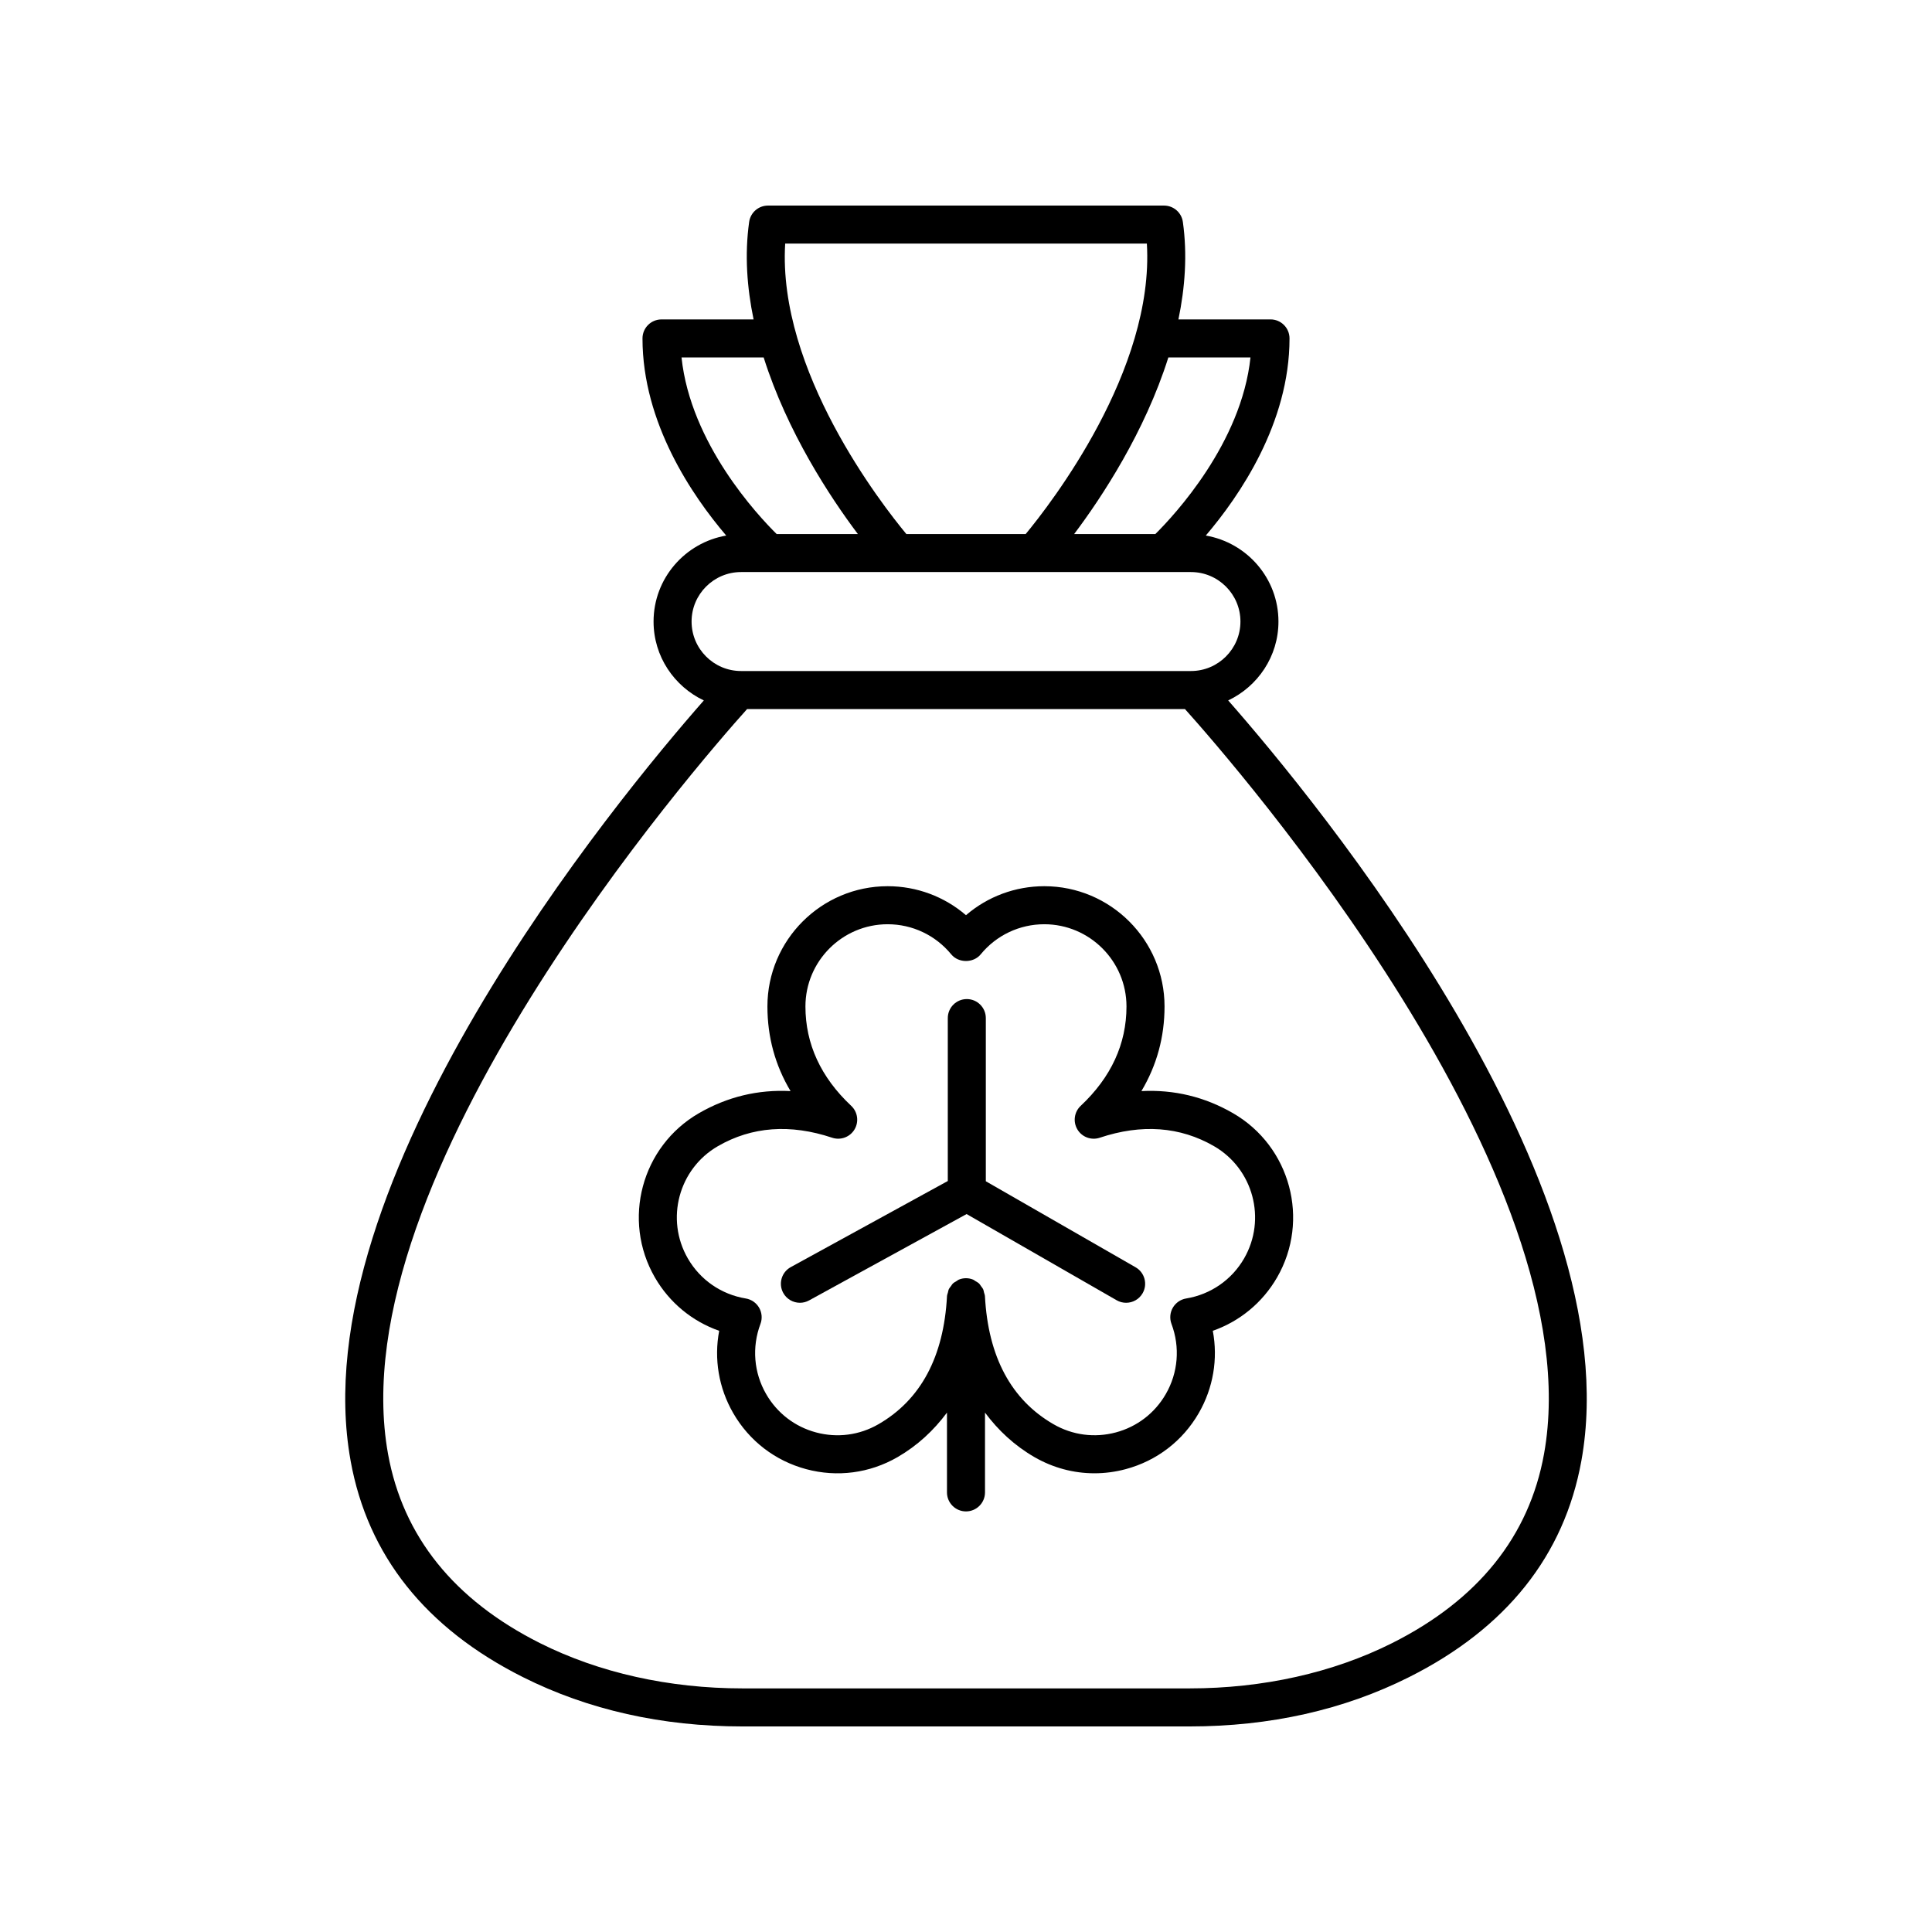 <?xml version="1.0" encoding="UTF-8"?>
<!-- Uploaded to: ICON Repo, www.svgrepo.com, Generator: ICON Repo Mixer Tools -->
<svg fill="#000000" width="800px" height="800px" version="1.1" viewBox="144 144 512 512" xmlns="http://www.w3.org/2000/svg">
 <g>
  <path d="m236.91 531.11c4.535 25.117 19.902 44.41 45.668 57.344 17.277 8.672 36.855 13.07 58.184 13.07h118.47c21.328 0 40.906-4.394 58.184-13.07 25.766-12.934 41.133-32.227 45.668-57.344 13.332-73.762-70.707-175.43-93.602-201.49 7.844-3.723 13.32-11.656 13.32-20.902 0-11.438-8.344-20.91-19.254-22.793 8.945-10.492 22.188-29.793 22.188-52.242 0-2.781-2.254-5.039-5.039-5.039h-24.402c1.75-8.445 2.391-17.164 1.176-25.828-0.352-2.488-2.477-4.336-4.992-4.336h-104.96c-2.516 0-4.641 1.852-4.988 4.34-1.215 8.664-0.574 17.379 1.176 25.828h-24.402c-2.785 0-5.039 2.254-5.039 5.039 0 22.445 13.242 41.75 22.188 52.242-10.91 1.883-19.254 11.352-19.254 22.793 0 9.246 5.477 17.18 13.32 20.902-22.898 26.059-106.94 127.73-93.605 201.49zm238.48-292.39c-2.402 22.746-20.191 41.828-25.207 46.805h-21.52c7.332-9.746 18.715-27.012 24.965-46.805zm-123.31-30.168h95.852c2.023 33.586-25.555 69.047-32.113 76.973h-31.629c-6.566-7.922-34.148-43.332-32.109-76.973zm-5.703 30.168c6.25 19.793 17.633 37.059 24.965 46.805h-21.523c-5.019-4.957-22.809-23.992-25.207-46.805zm-5.984 56.879h119.22c7.234 0 13.117 5.883 13.117 13.113 0 7.231-5.883 13.117-13.117 13.117h-119.22c-7.234 0-13.117-5.883-13.117-13.117 0-7.231 5.887-13.113 13.117-13.113zm1.594 36.309h116.04c13.039 14.52 108.45 123.85 95.156 197.41-3.945 21.832-17.496 38.695-40.27 50.129-15.641 7.848-34.199 11.996-53.668 11.996h-118.47c-19.469 0-38.027-4.148-53.668-11.996-22.773-11.434-36.324-28.297-40.27-50.121-13.293-73.527 82.125-182.9 95.156-197.42z"/>
  <path d="m334.59 496.68c-1.406 7.438-0.129 15.148 3.723 21.816 4.254 7.371 11.125 12.645 19.344 14.848 8.227 2.203 16.812 1.074 24.184-3.18 5.269-3.047 9.594-7.066 13.117-11.809v21.145c0 2.781 2.254 5.039 5.039 5.039s5.039-2.254 5.039-5.039v-21.145c3.523 4.738 7.848 8.758 13.117 11.801 4.91 2.832 10.355 4.281 15.883 4.281 2.766 0 5.555-0.363 8.301-1.102 8.223-2.203 15.09-7.477 19.344-14.844 3.852-6.668 5.133-14.383 3.723-21.816 7.141-2.5 13.18-7.461 17.031-14.133 8.781-15.215 3.551-34.738-11.664-43.531-7.547-4.356-15.66-6.297-24.285-5.859 4.074-6.832 6.129-14.336 6.129-22.43 0-17.57-14.297-31.867-31.867-31.867-7.699 0-15.02 2.75-20.754 7.684-5.731-4.934-13.055-7.684-20.754-7.684-17.57 0-31.867 14.297-31.867 31.867 0 8.098 2.055 15.598 6.129 22.43-8.613-0.449-16.734 1.504-24.285 5.859-15.219 8.789-20.449 28.316-11.664 43.531 3.856 6.676 9.898 11.637 17.039 14.137zm-0.332-48.938c8.984-5.191 19.168-5.941 30.281-2.231 2.238 0.742 4.715-0.168 5.918-2.199 1.215-2.031 0.848-4.637-0.875-6.254-8.051-7.551-12.133-16.41-12.133-26.336 0-12.016 9.777-21.789 21.789-21.789 6.547 0 12.695 2.914 16.855 7.988 1.918 2.336 5.875 2.336 7.793 0 4.164-5.078 10.309-7.988 16.855-7.988 12.016 0 21.789 9.777 21.789 21.789 0 9.926-4.082 18.785-12.133 26.336-1.723 1.617-2.09 4.223-0.875 6.254 1.211 2.035 3.672 2.945 5.918 2.199 11.105-3.711 21.297-2.961 30.281 2.231 10.406 6.008 13.984 19.359 7.977 29.762-3.277 5.676-8.871 9.539-15.344 10.605-1.492 0.246-2.789 1.145-3.547 2.453-0.754 1.305-0.879 2.883-0.348 4.297 2.312 6.148 1.762 12.926-1.516 18.594-2.906 5.039-7.606 8.648-13.227 10.152-5.625 1.504-11.5 0.734-16.535-2.176-11.199-6.461-17.309-17.875-18.16-33.922-0.02-0.355-0.16-0.664-0.25-0.996-0.07-0.262-0.086-0.535-0.195-0.777-0.156-0.352-0.406-0.637-0.633-0.941-0.152-0.203-0.262-0.438-0.445-0.617-0.289-0.281-0.648-0.465-0.996-0.672-0.203-0.121-0.367-0.285-0.586-0.379-0.594-0.246-1.242-0.387-1.922-0.387-0.684 0-1.332 0.141-1.926 0.391-0.219 0.09-0.379 0.258-0.578 0.375-0.352 0.207-0.711 0.395-1 0.676-0.184 0.18-0.293 0.41-0.445 0.613-0.23 0.305-0.477 0.59-0.637 0.945-0.109 0.242-0.125 0.516-0.195 0.773-0.09 0.332-0.23 0.645-0.25 1-0.852 16.047-6.961 27.461-18.16 33.922-5.043 2.914-10.914 3.68-16.535 2.176-5.617-1.504-10.316-5.113-13.227-10.156-3.277-5.668-3.828-12.445-1.516-18.594 0.531-1.41 0.402-2.988-0.348-4.297-0.758-1.309-2.055-2.207-3.547-2.453-6.477-1.066-12.07-4.93-15.344-10.605-6.012-10.398-2.438-23.754 7.969-29.762z"/>
  <path d="m355.99 489.25c0.816 0 1.648-0.199 2.414-0.621l41.754-22.891 39.766 22.844c0.793 0.457 1.652 0.668 2.504 0.668 1.746 0 3.445-0.906 4.375-2.527 1.387-2.414 0.551-5.492-1.859-6.879l-39.691-22.797v-43.242c0-2.781-2.254-5.039-5.039-5.039-2.785 0-5.039 2.254-5.039 5.039v43.176l-41.613 22.816c-2.441 1.34-3.336 4.402-1.996 6.84 0.918 1.668 2.644 2.613 4.426 2.613z"/>
 </g>
</svg>